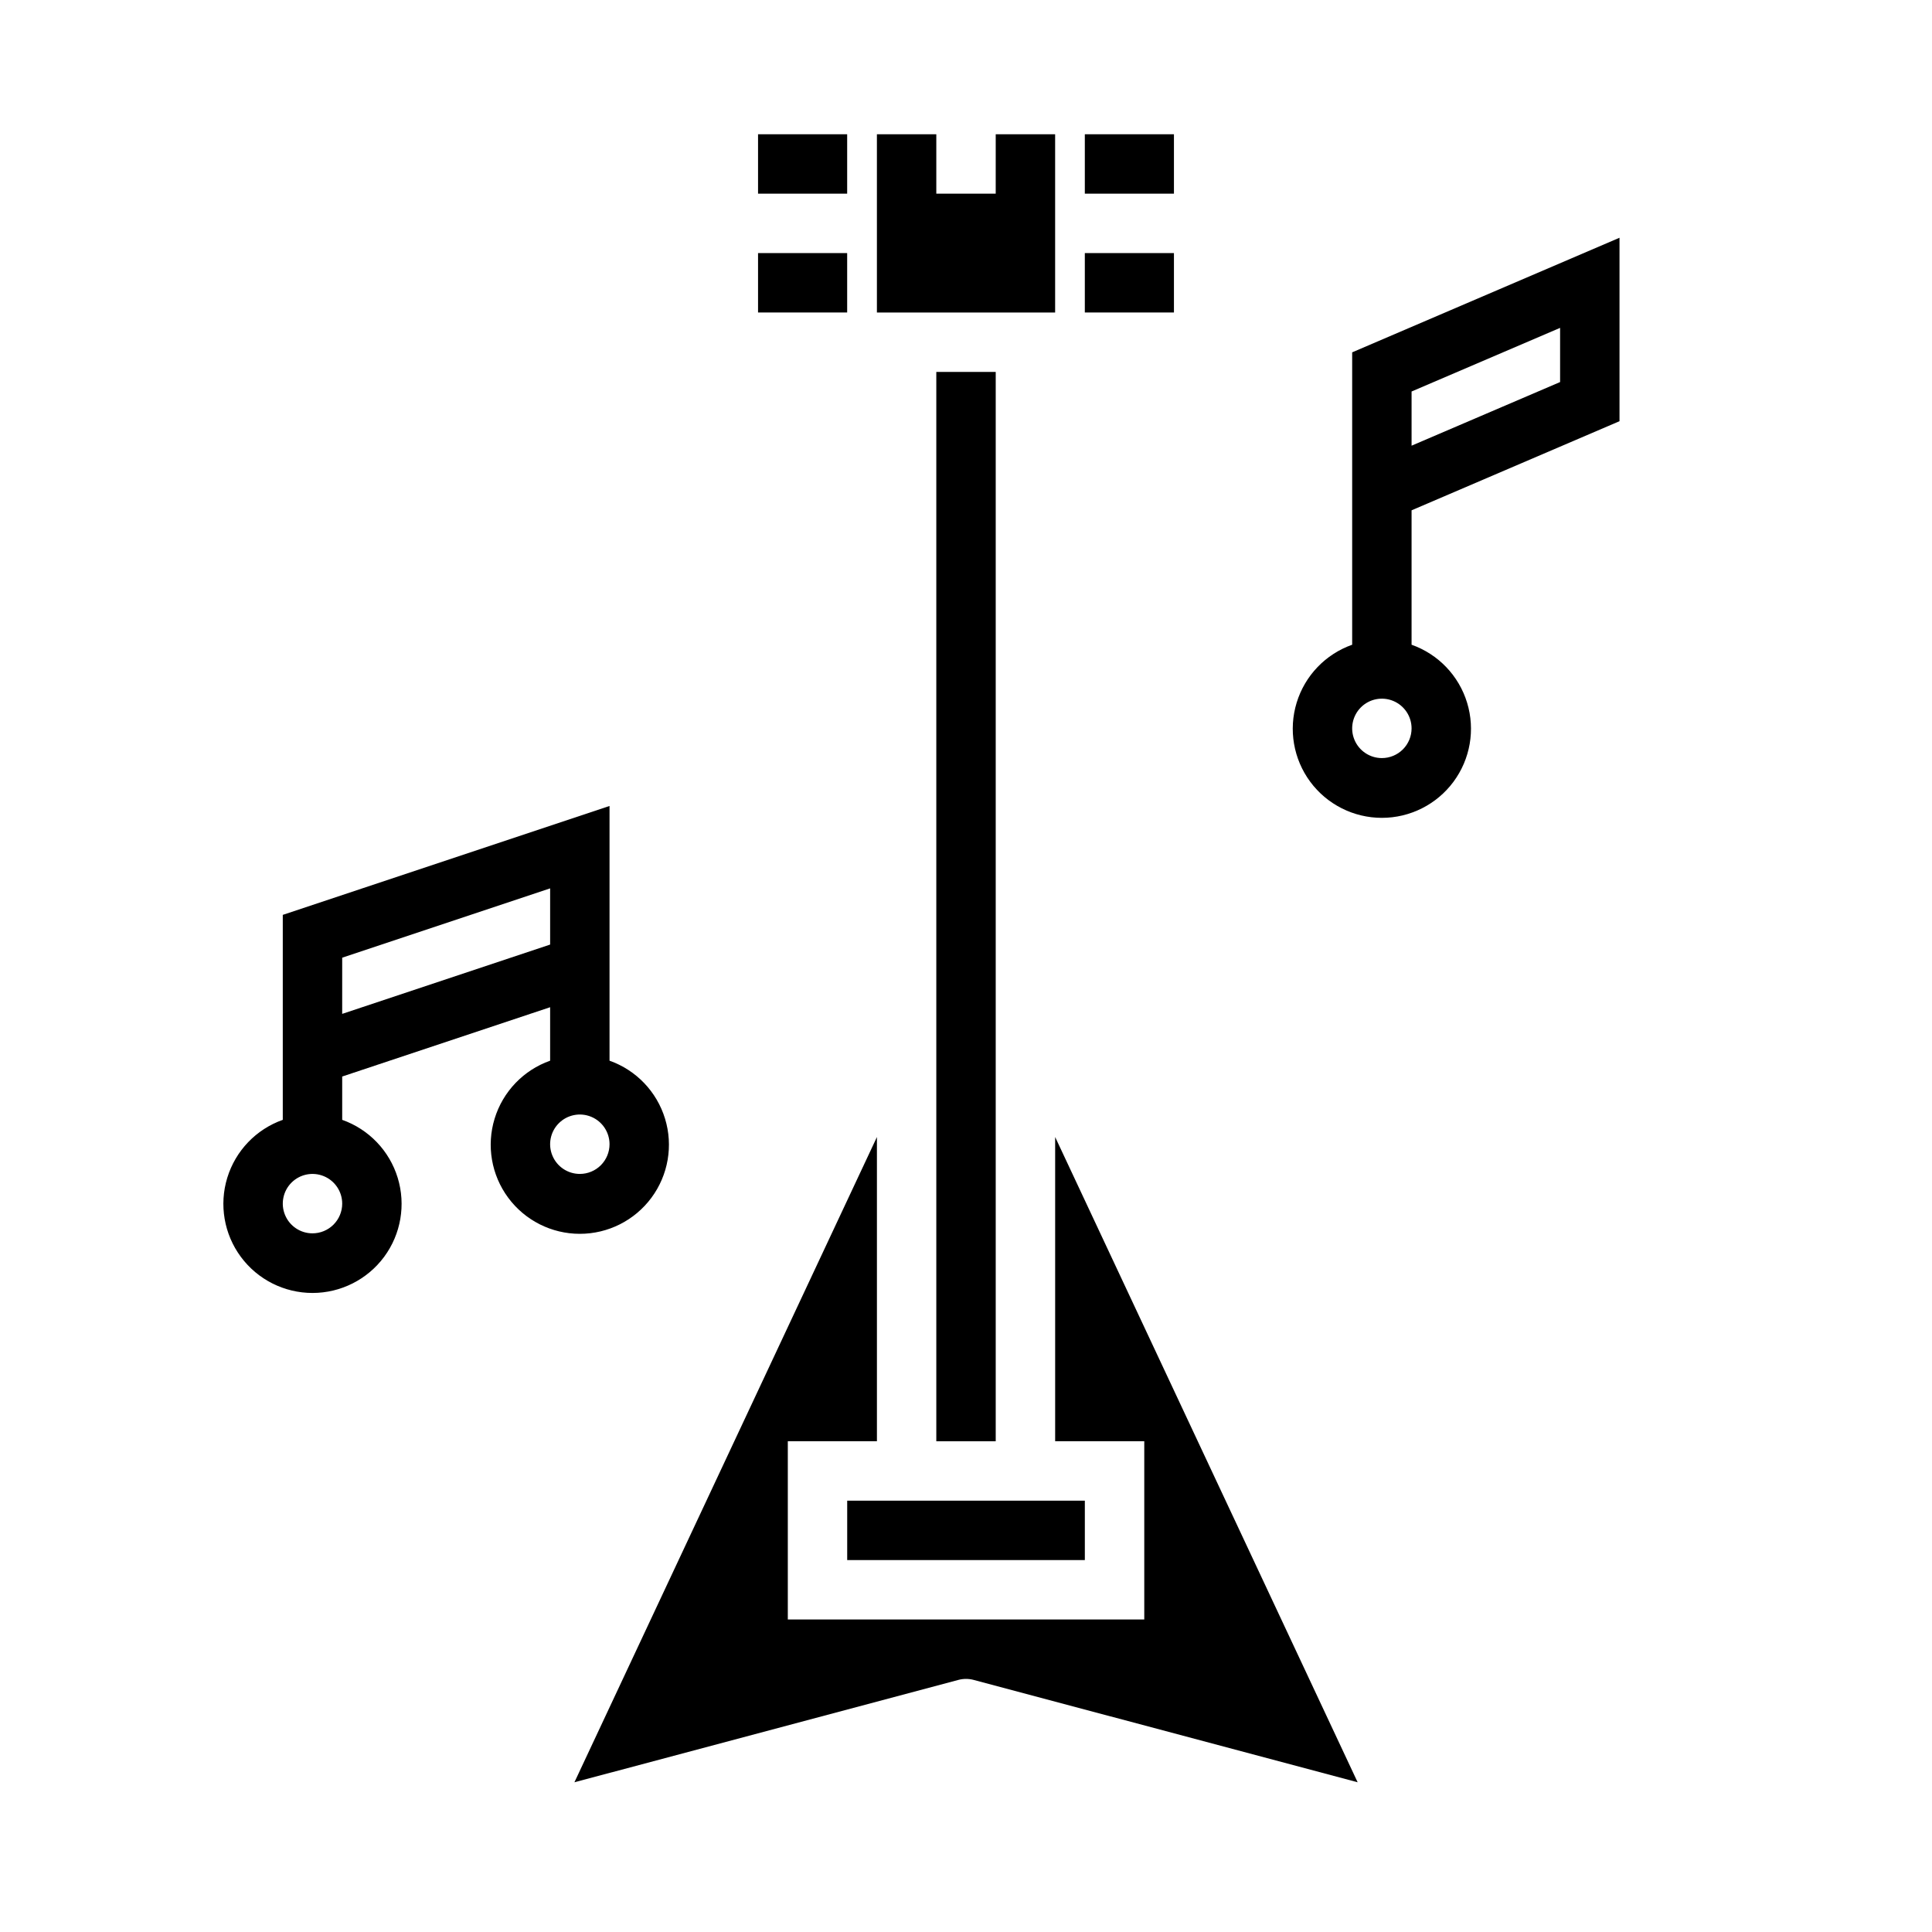 <?xml version="1.0" encoding="UTF-8"?>
<!-- Uploaded to: SVG Repo, www.svgrepo.com, Generator: SVG Repo Mixer Tools -->
<svg fill="#000000" width="800px" height="800px" version="1.1" viewBox="144 144 512 512" xmlns="http://www.w3.org/2000/svg">
 <g>
  <path d="m503.79 616.32-101.75-27.125c-1.332-0.355-2.734-0.355-4.062 0l-101.75 27.125 80.168-171v80.625h-23.617v47.23l94.465 0.004v-47.234h-23.617v-80.625zm-72.297-74.625v15.742h-62.977v-15.742zm-55.105-362.11h15.742v15.742h15.742l0.004-15.742h15.742v47.23h-47.23zm31.488 62.977v283.39h-15.746v-283.39z"/>
  <path d="m218.94 386.45v54.32c-7.059 2.496-12.516 8.191-14.711 15.352-2.191 7.16-0.855 14.938 3.598 20.957s11.496 9.57 18.984 9.57 14.535-3.551 18.988-9.57 5.785-13.797 3.594-20.957c-2.191-7.16-7.648-12.855-14.707-15.352v-11.48l55.105-18.367v14.168l-0.004 0.004c-7.059 2.496-12.516 8.195-14.707 15.355-2.195 7.16-0.859 14.934 3.594 20.953 4.453 6.023 11.496 9.574 18.988 9.574 7.488 0 14.531-3.551 18.984-9.574 4.453-6.019 5.789-13.793 3.594-20.953-2.191-7.16-7.648-12.859-14.707-15.355v-67.5zm7.871 84.398c-3.184 0-6.055-1.918-7.269-4.859-1.219-2.941-0.547-6.328 1.703-8.578 2.254-2.254 5.641-2.926 8.582-1.707s4.859 4.086 4.859 7.273c0 2.086-0.832 4.09-2.309 5.566-1.477 1.473-3.477 2.305-5.566 2.305zm7.871-58.16 0.004-14.887 55.105-18.375v14.895zm62.98 42.414c-3.188 0-6.055-1.918-7.273-4.859-1.219-2.941-0.547-6.328 1.707-8.578 2.25-2.25 5.637-2.926 8.578-1.707 2.941 1.219 4.859 4.09 4.859 7.273 0 2.09-0.832 4.09-2.305 5.566-1.477 1.477-3.481 2.305-5.566 2.305z"/>
  <path d="m502.34 314.86c-7.062 2.496-12.52 8.191-14.711 15.352-2.191 7.16-0.859 14.938 3.594 20.957 4.453 6.019 11.5 9.57 18.988 9.57s14.531-3.551 18.984-9.57c4.453-6.019 5.789-13.797 3.598-20.957-2.191-7.16-7.648-12.855-14.711-15.352v-35.621l55.105-23.617v-48.617l-70.848 30.371zm15.742-67.109 39.359-16.863v14.359l-39.359 16.863zm-7.871 97.148c-3.184 0-6.055-1.918-7.273-4.859s-0.543-6.328 1.707-8.578c2.25-2.254 5.637-2.926 8.578-1.707s4.859 4.09 4.859 7.273c0 2.086-0.828 4.09-2.305 5.566-1.477 1.477-3.481 2.305-5.566 2.305z"/>
  <path d="m344.89 179.58h23.617v15.742h-23.617z"/>
  <path d="m344.89 211.07h23.617v15.742h-23.617z"/>
  <path d="m431.49 179.58h23.617v15.742h-23.617z"/>
  <path d="m431.49 211.07h23.617v15.742h-23.617z"/>
 </g>
</svg>